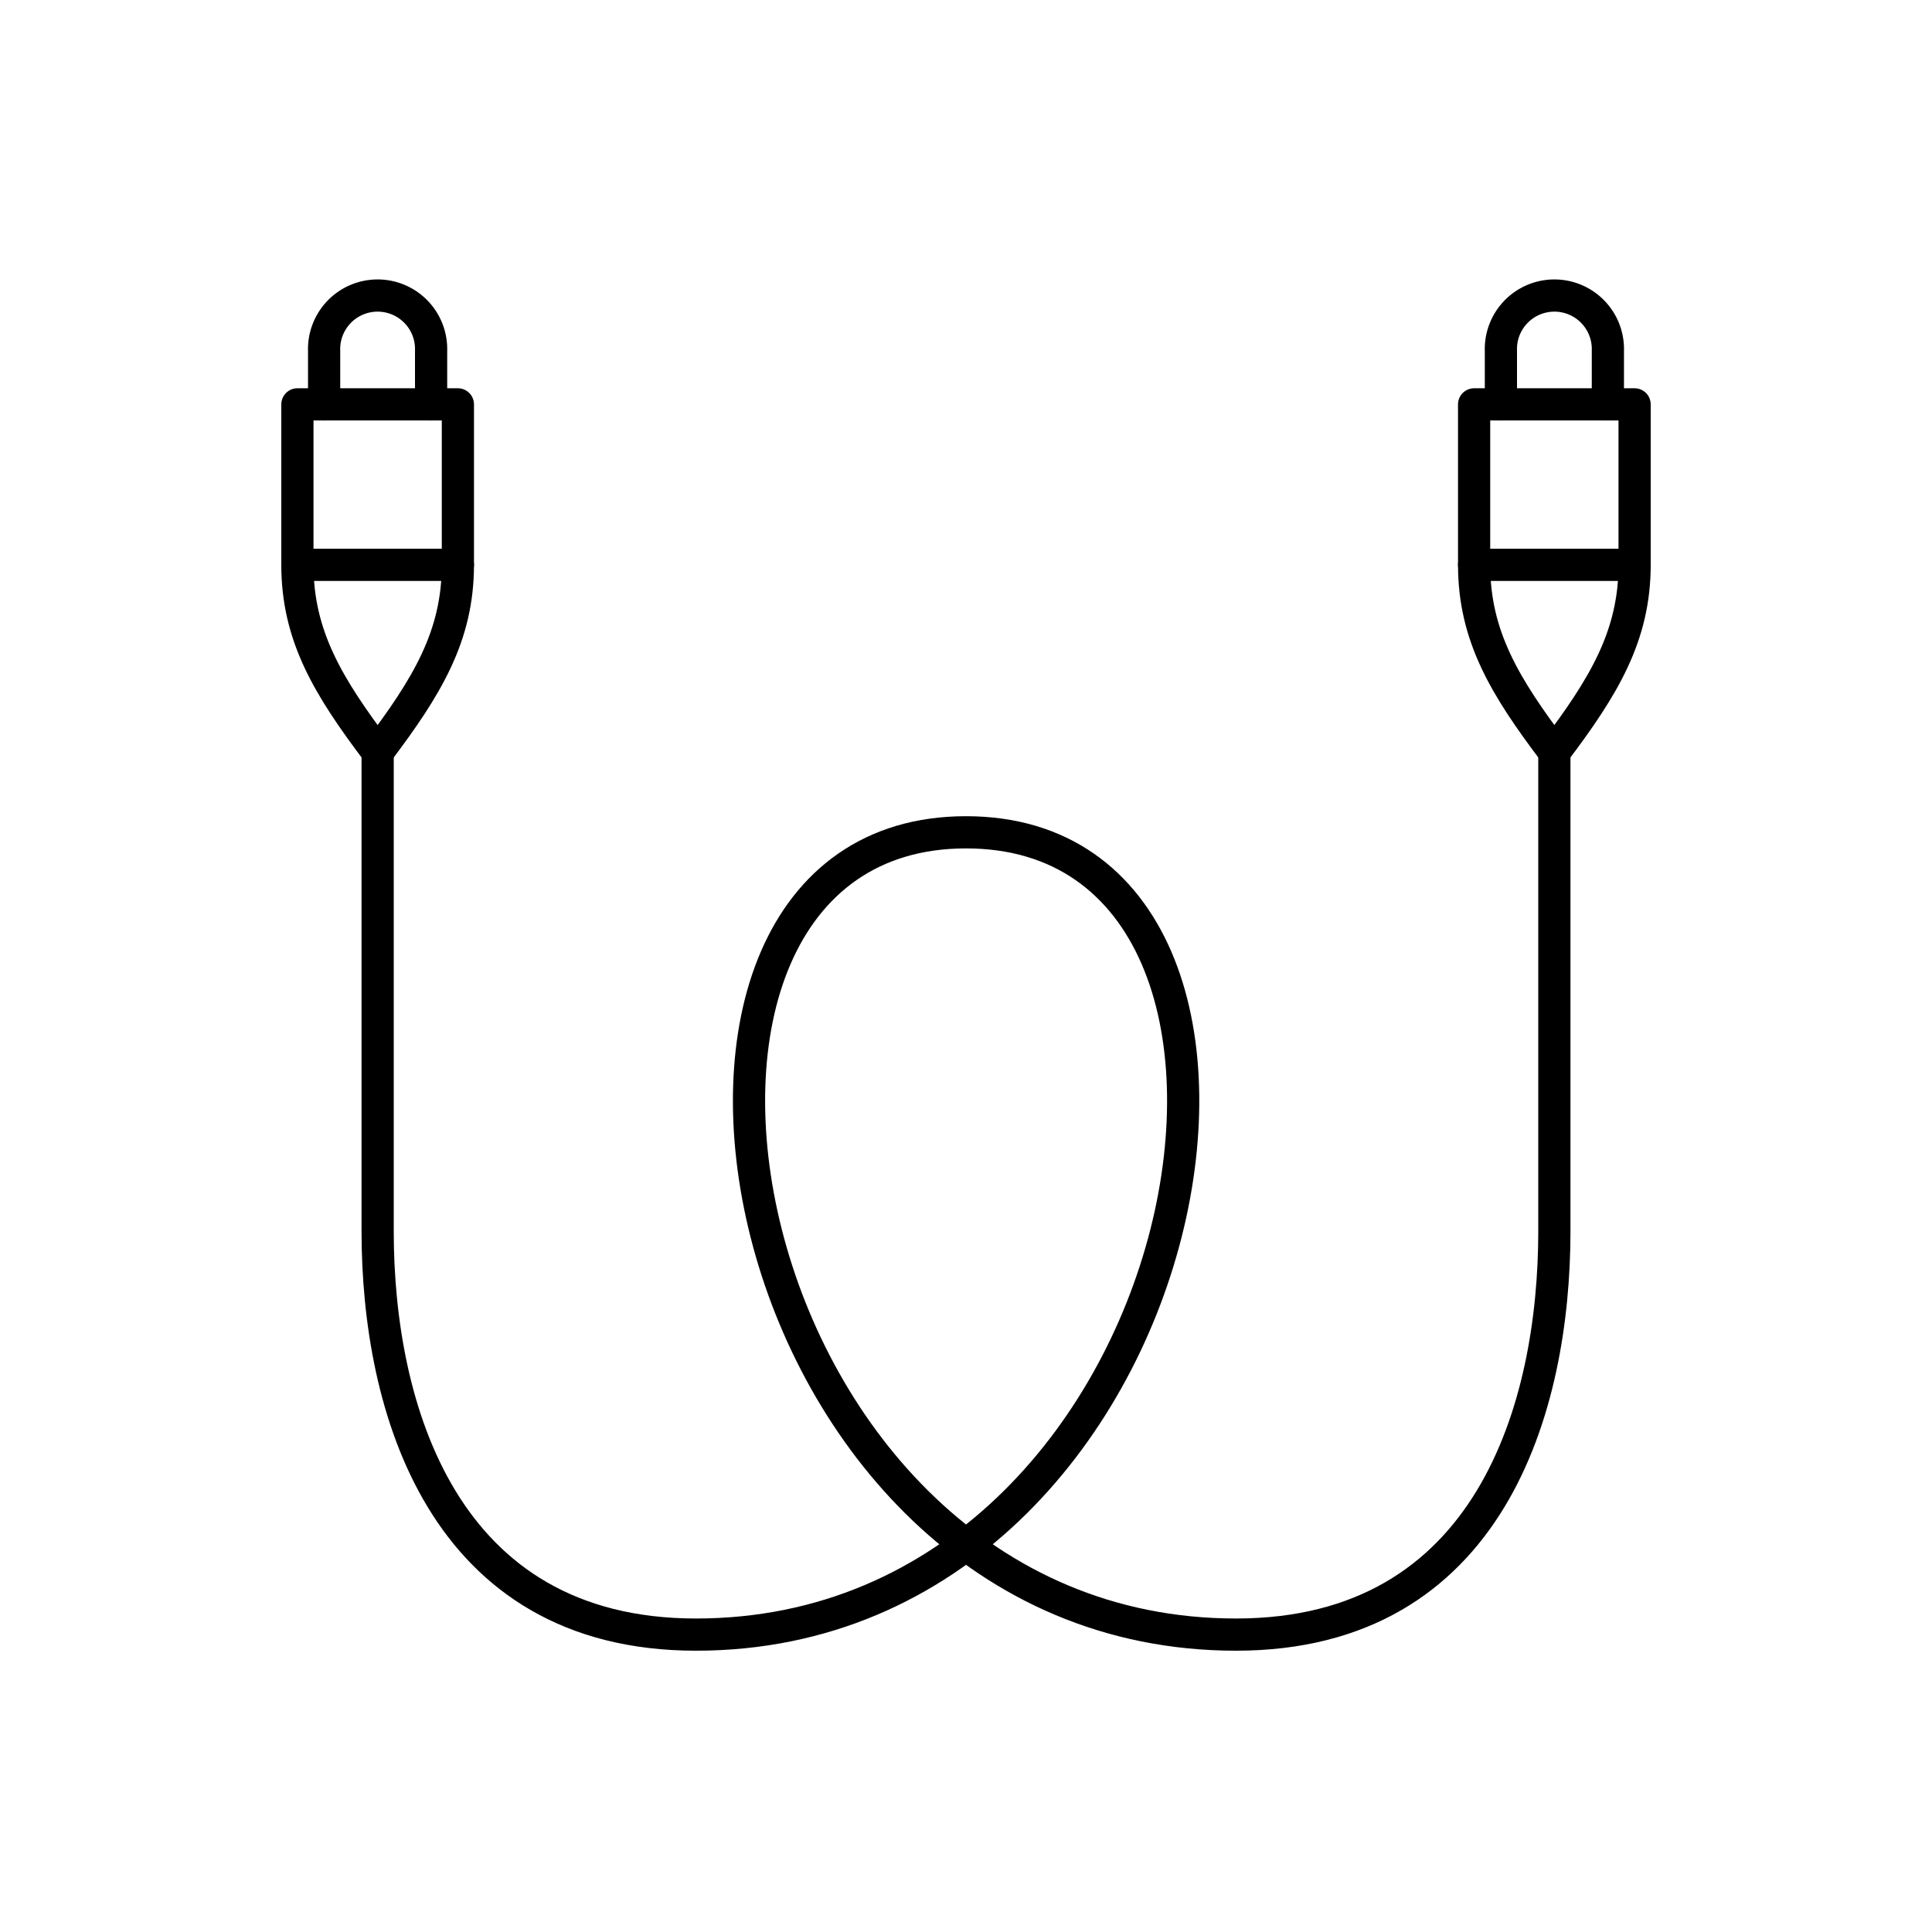<svg xmlns="http://www.w3.org/2000/svg" viewBox="0 0 300 300"><defs><style>.cls-1{fill:none;stroke:#000;stroke-linecap:round;stroke-linejoin:round;stroke-width:5px;}</style></defs><g id="Energie_Bordnetze"><path class="cls-1" d="M233.06,62.79v-8.3a8.31,8.31,0,1,1,16.61,0v8.3"/><path class="cls-1" d="M66.94,62.79v-8.3a8.31,8.31,0,1,0-16.61,0v8.3"/><rect class="cls-1" x="228.9" y="62.79" width="24.92" height="24.92"/><rect class="cls-1" x="46.18" y="62.79" width="24.92" height="24.92"/><path class="cls-1" d="M253.82,87.71c0,11.05-4.79,18.92-12.46,29.07-7.67-10.15-12.46-18-12.46-29.07"/><path class="cls-1" d="M46.18,87.71c0,11.05,4.79,18.92,12.46,29.07,7.67-10.15,12.46-18,12.46-29.07"/><path class="cls-1" d="M58.64,116.78v74.4c0,27.34,10,62.64,49.43,62.64,79.63,0,101-124.58,41.93-124.58h0c-59,0-37.7,124.58,41.93,124.58,39.48,0,49.43-35.3,49.43-62.64v-74.4"/></g></svg>